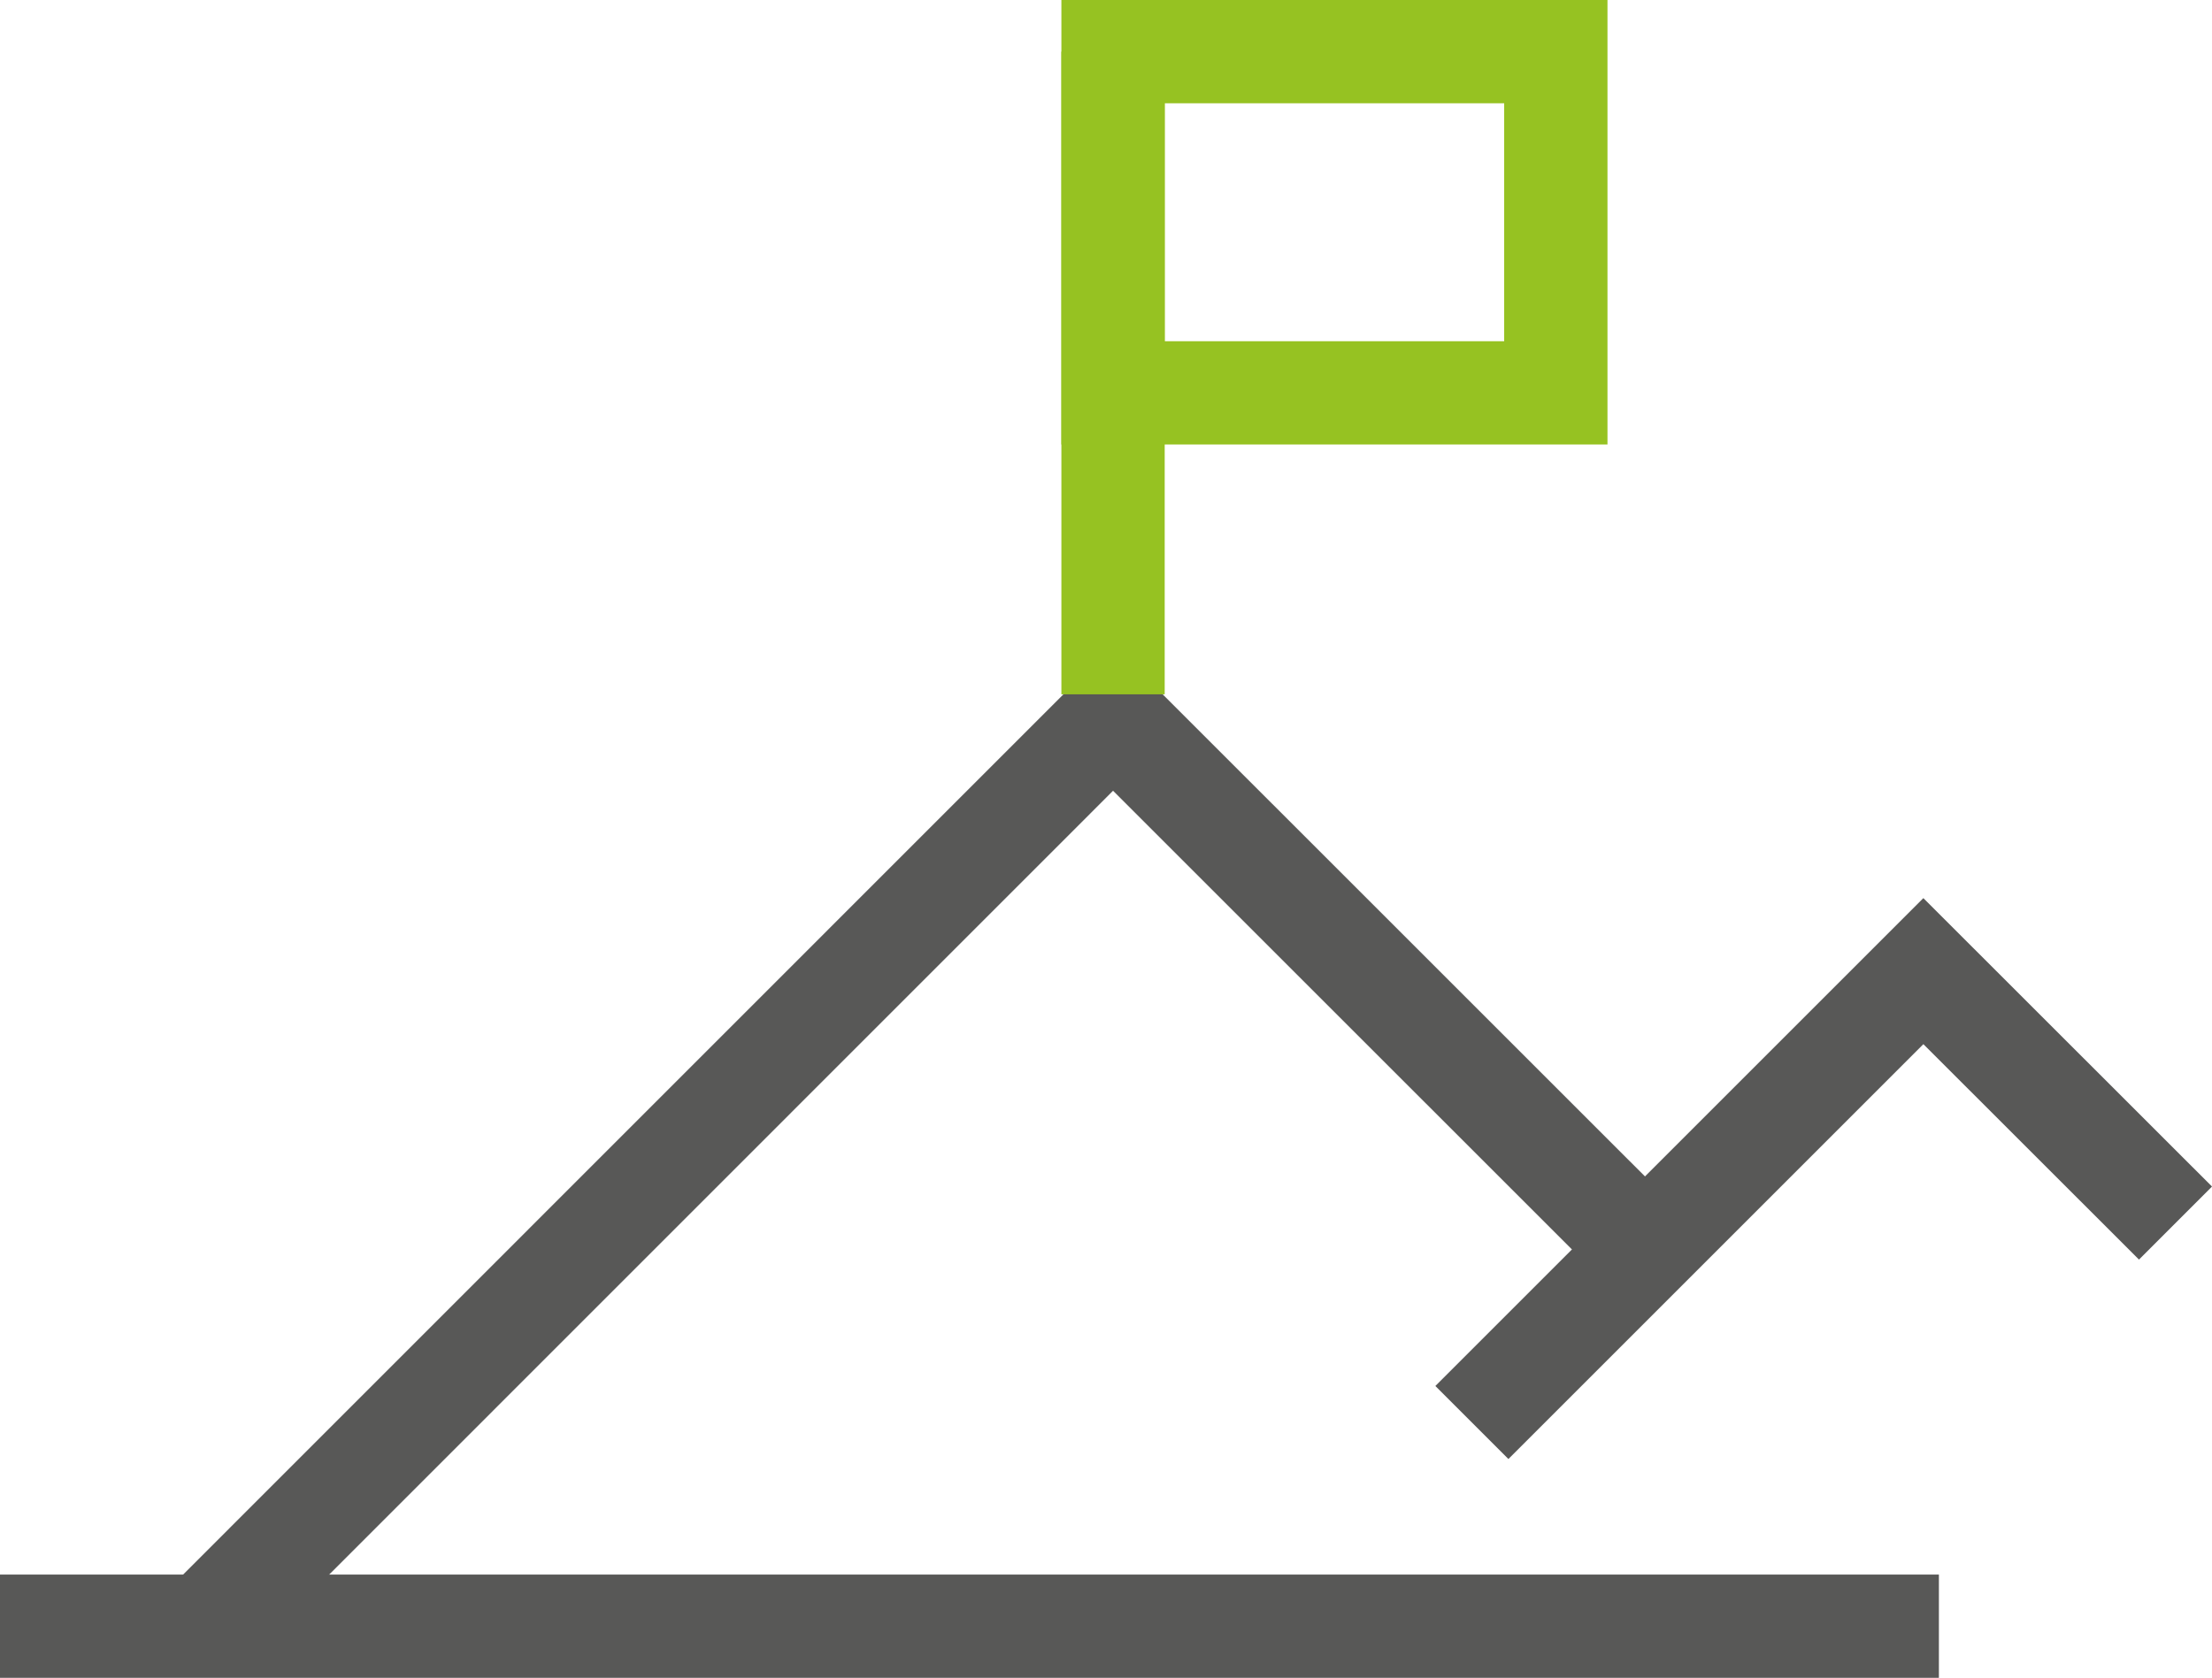 <?xml version="1.0" encoding="utf-8"?>
<!-- Generator: Adobe Illustrator 15.1.0, SVG Export Plug-In . SVG Version: 6.00 Build 0)  -->
<!DOCTYPE svg PUBLIC "-//W3C//DTD SVG 1.1//EN" "http://www.w3.org/Graphics/SVG/1.1/DTD/svg11.dtd">
<svg version="1.1" id="Layer_1" xmlns="http://www.w3.org/2000/svg" xmlns:xlink="http://www.w3.org/1999/xlink" x="0px" y="0px"
	 width="214.134px" height="162.468px" viewBox="0 0 214.134 162.468" enable-background="new 0 0 214.134 162.468"
	 xml:space="preserve">
<g>
	<g>
		<polyline fill="none" stroke="#585857" stroke-width="10" stroke-miterlimit="10" points="19.798,157.468 107.749,69.5 
			156.874,118.617 		"/>
		<polyline fill="none" stroke="#585857" stroke-width="10" stroke-miterlimit="10" points="142.487,137.744 186.193,94.038 
			210.6,118.432 		"/>
		<line fill="none" stroke="#585857" stroke-width="10" stroke-miterlimit="10" x1="0" y1="157.468" x2="187.696" y2="157.468"/>
	</g>
	<rect x="107.749" y="5" fill="none" stroke="#96C222" stroke-width="10" stroke-miterlimit="10" width="42.864" height="33.042"/>
	<line fill="none" stroke="#96C222" stroke-width="10" stroke-miterlimit="10" x1="107.749" y1="67.233" x2="107.749" y2="5"/>
</g>
</svg>

